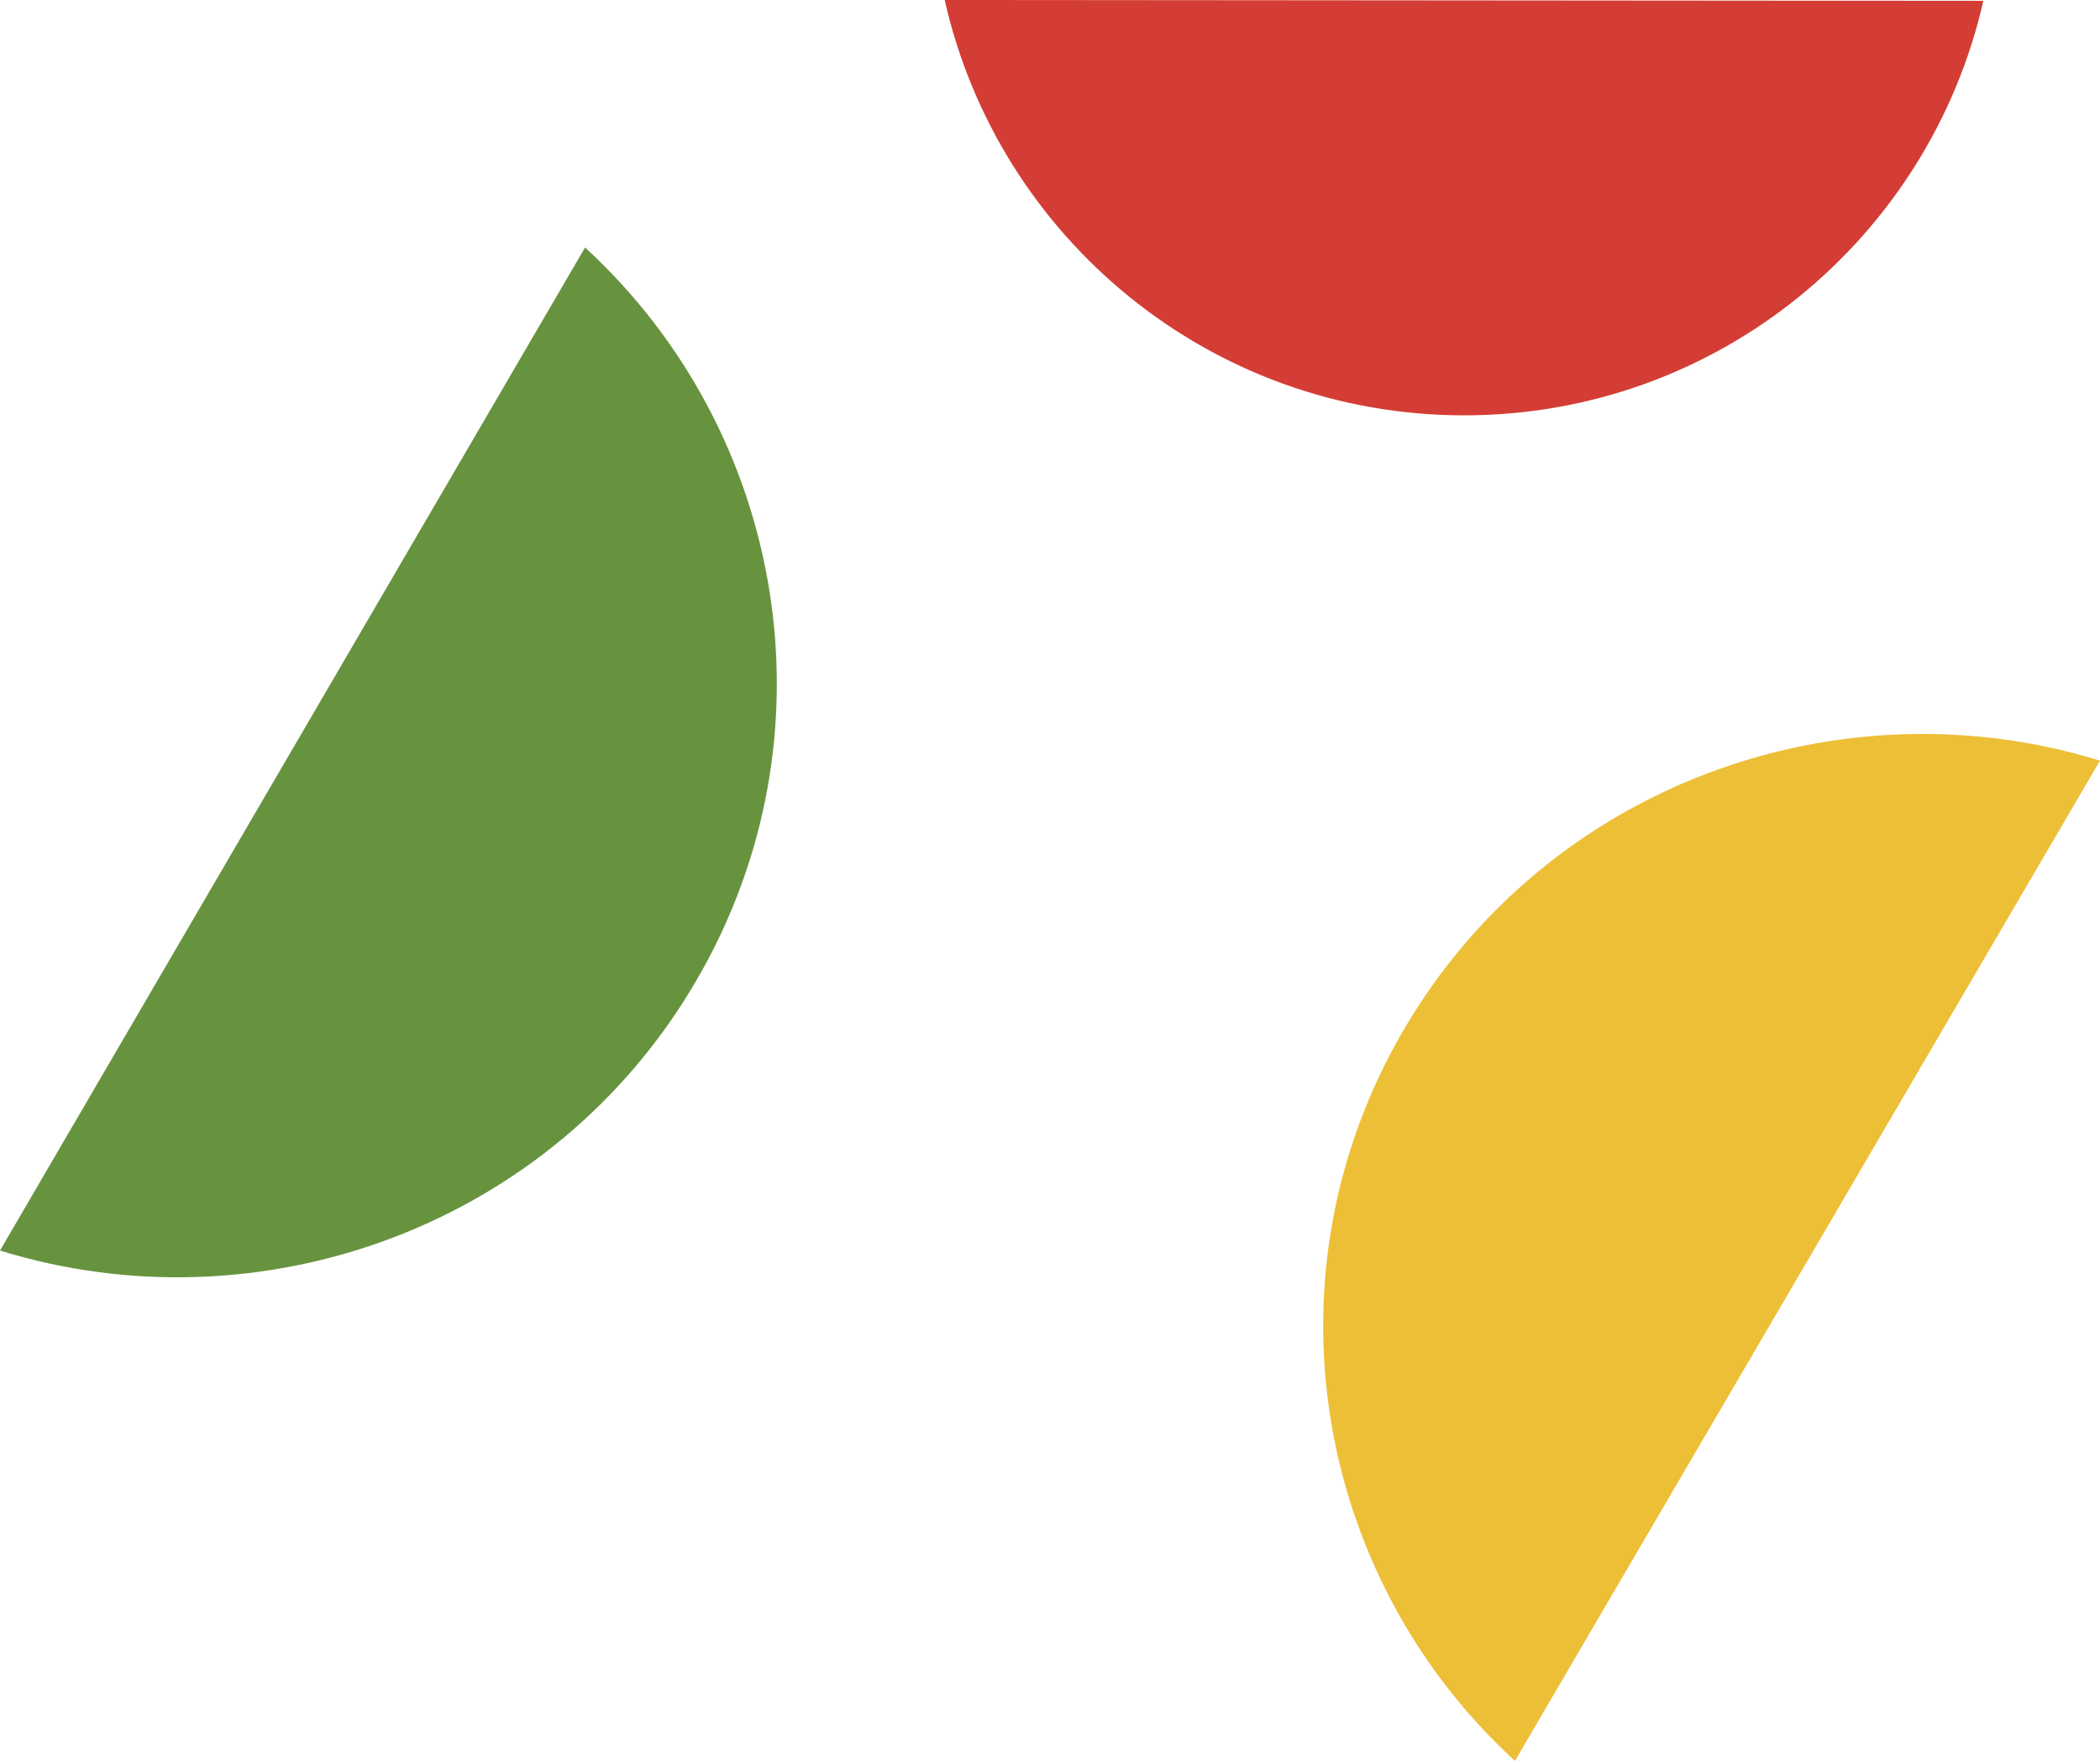 <?xml version="1.0" encoding="UTF-8"?>
<svg width="738px" height="619px" viewBox="0 0 738 619" version="1.1" xmlns="http://www.w3.org/2000/svg" xmlns:xlink="http://www.w3.org/1999/xlink">
    <!-- Generator: Sketch 62 (91390) - https://sketch.com -->
    <title>patient-stories-bg</title>
    <desc>Created with Sketch.</desc>
    <g id="Page-1" stroke="none" stroke-width="1" fill="none" fill-rule="evenodd">
        <g id="Artboard" transform="translate(-1621, -1778)" fill-rule="nonzero">
            <g id="patient-stories-bg" transform="translate(1621, 1778)">
                <path d="M244.678,344.748 C294.88,258.659 276.198,151.835 205.605,87 L0,439.595 C91.839,467.998 194.476,430.838 244.678,344.748 Z" id="Path" fill="#67933F"></path>
                <path d="M514.379,146 C603.503,146.075 678.071,83.769 697,0.298 L332,-1.39174e-06 C350.793,83.501 425.261,145.925 514.379,146 Z" id="Path" fill="#D43D35"></path>
                <path d="M493.322,361.964 C443.12,447.815 461.802,554.344 532.395,619 L738,267.379 C646.161,239.055 543.524,276.112 493.322,361.964 Z" id="Path" fill="#EDBF36"></path>
            </g>
        </g>
    </g>
</svg>